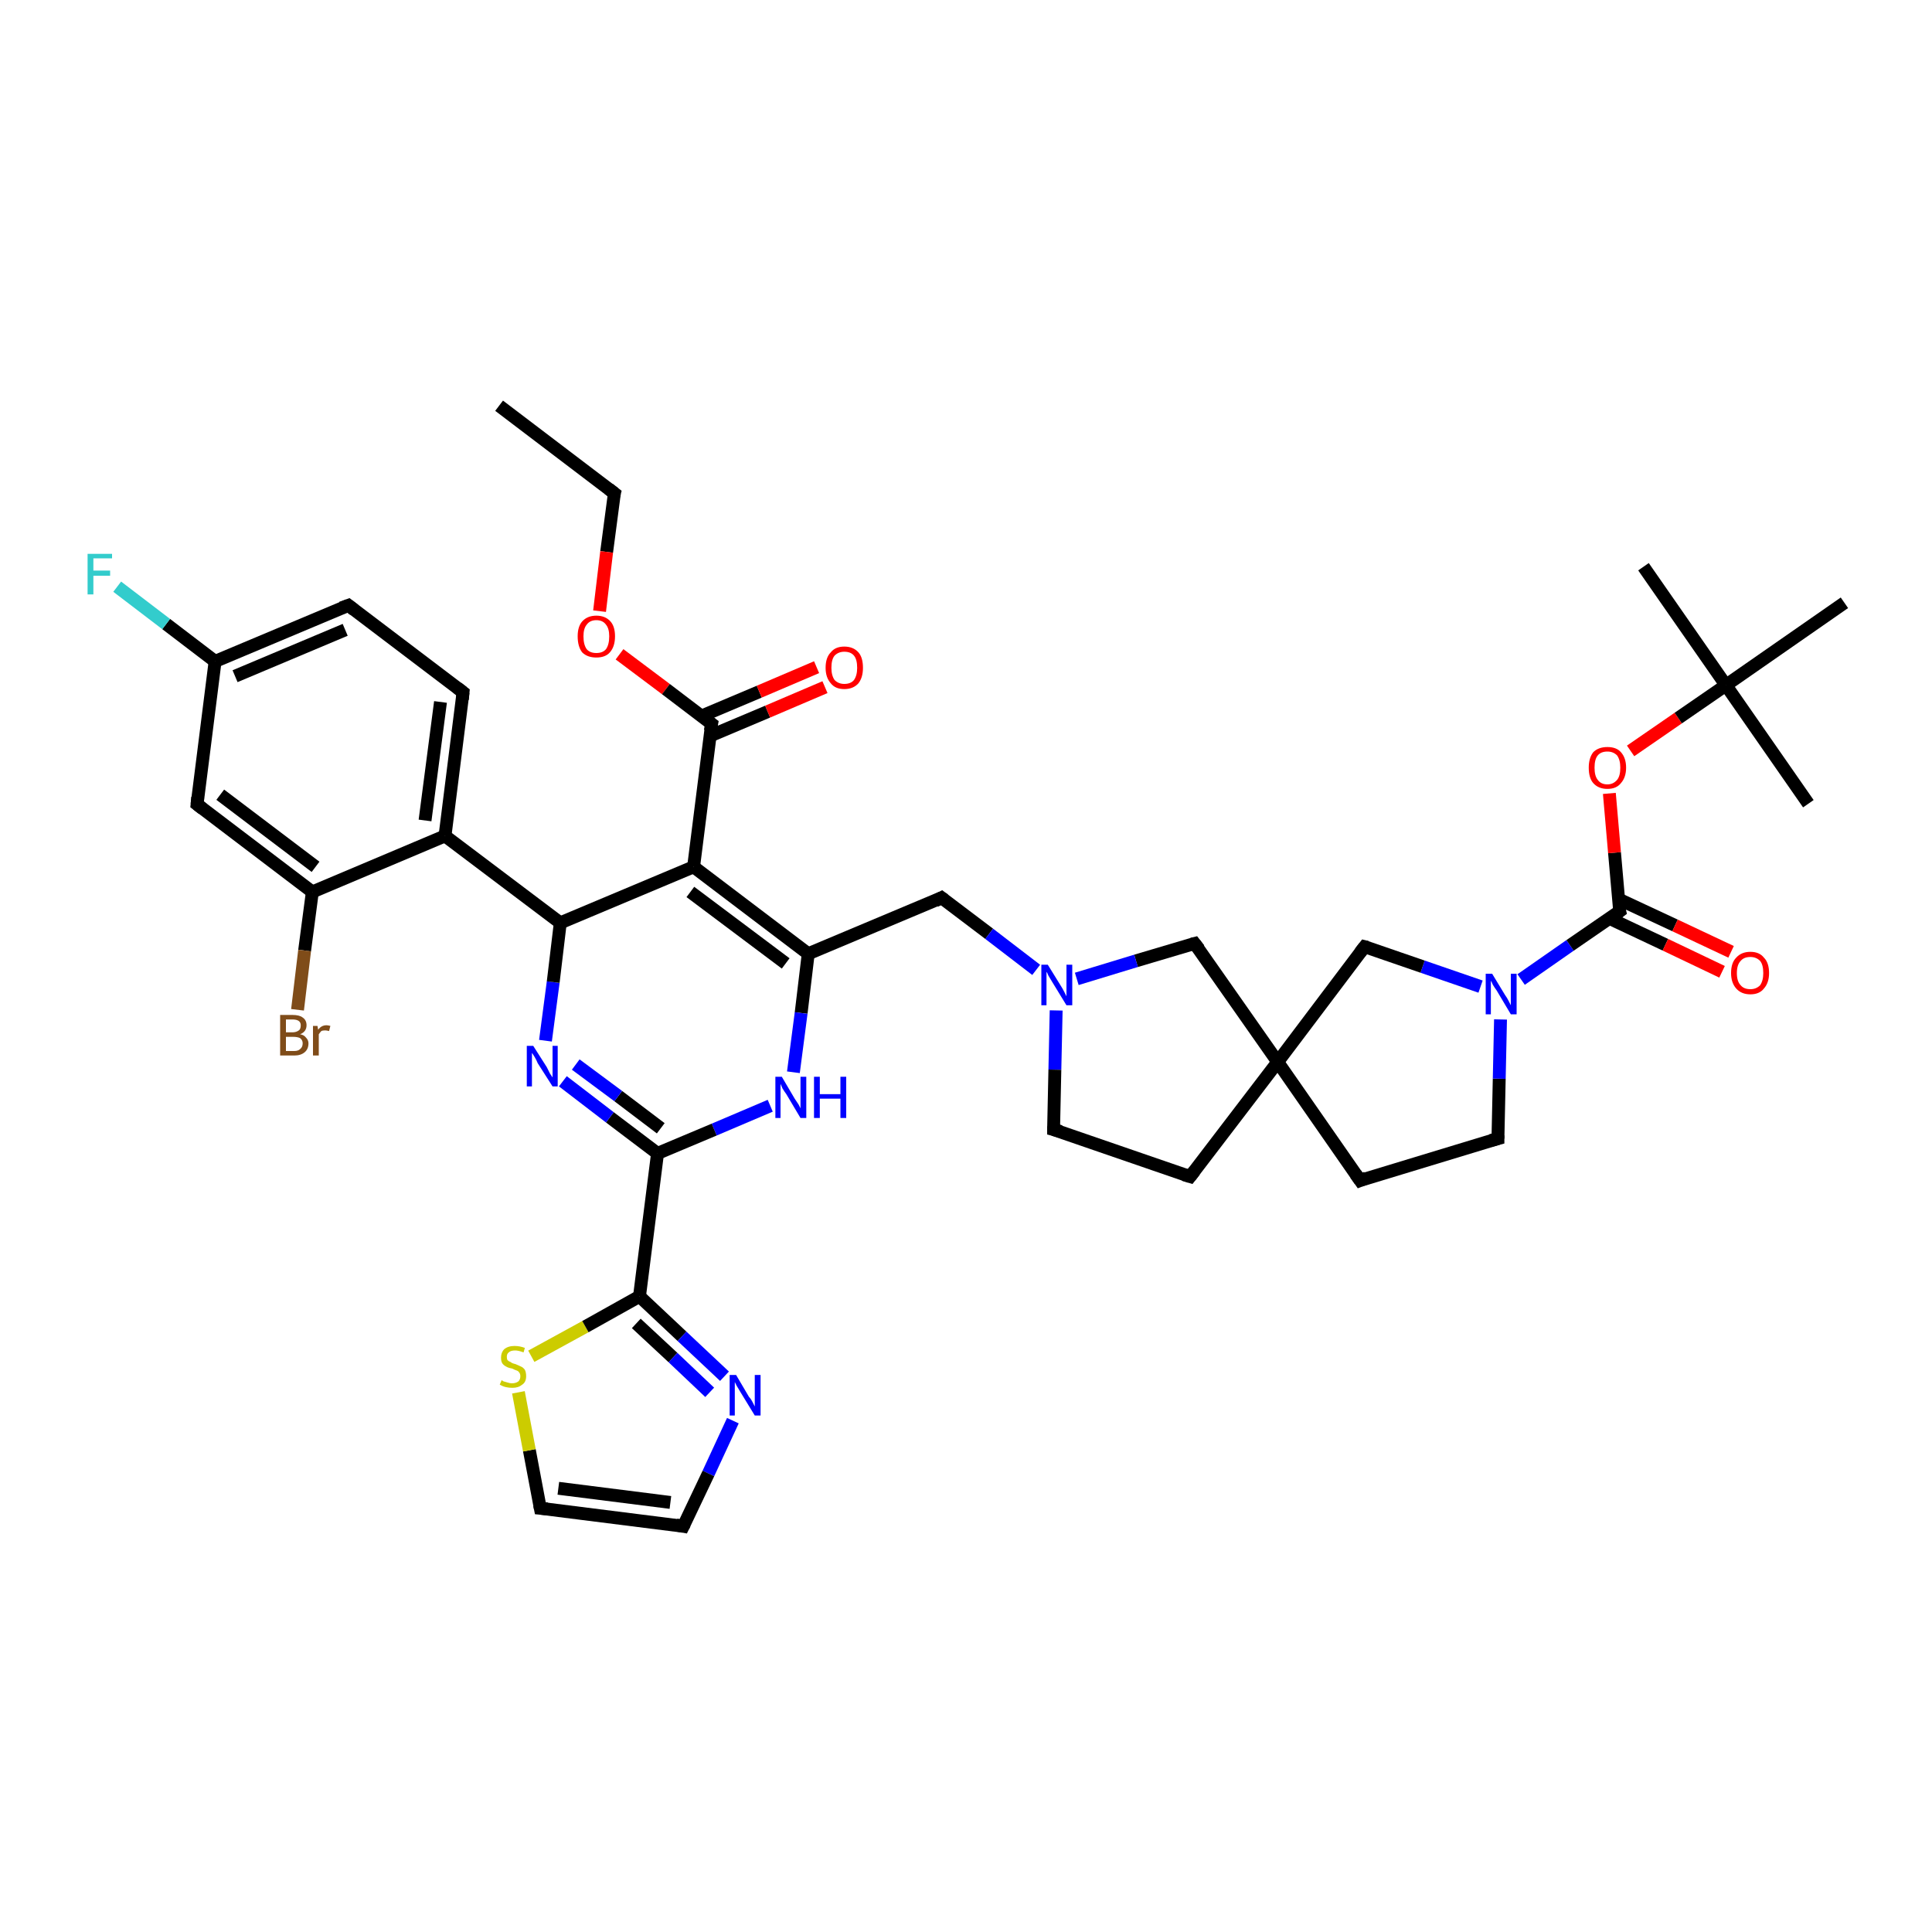 <?xml version='1.0' encoding='iso-8859-1'?>
<svg version='1.1' baseProfile='full'
              xmlns='http://www.w3.org/2000/svg'
                      xmlns:rdkit='http://www.rdkit.org/xml'
                      xmlns:xlink='http://www.w3.org/1999/xlink'
                  xml:space='preserve'
width='300px' height='300px' viewBox='0 0 300 300'>
<!-- END OF HEADER -->
<rect style='opacity:1.0;fill:#FFFFFF;stroke:none' width='300.0' height='300.0' x='0.0' y='0.0'> </rect>
<path class='bond-0 atom-0 atom-1' d='M 77.5,63.0 L 95.4,76.6' style='fill:none;fill-rule:evenodd;stroke:#000000;stroke-width:2.0px;stroke-linecap:butt;stroke-linejoin:miter;stroke-opacity:1' />
<path class='bond-1 atom-1 atom-2' d='M 95.4,76.6 L 94.2,85.7' style='fill:none;fill-rule:evenodd;stroke:#000000;stroke-width:2.0px;stroke-linecap:butt;stroke-linejoin:miter;stroke-opacity:1' />
<path class='bond-1 atom-1 atom-2' d='M 94.2,85.7 L 93.1,94.9' style='fill:none;fill-rule:evenodd;stroke:#FF0000;stroke-width:2.0px;stroke-linecap:butt;stroke-linejoin:miter;stroke-opacity:1' />
<path class='bond-2 atom-2 atom-3' d='M 96.2,101.6 L 103.4,107.0' style='fill:none;fill-rule:evenodd;stroke:#FF0000;stroke-width:2.0px;stroke-linecap:butt;stroke-linejoin:miter;stroke-opacity:1' />
<path class='bond-2 atom-2 atom-3' d='M 103.4,107.0 L 110.5,112.4' style='fill:none;fill-rule:evenodd;stroke:#000000;stroke-width:2.0px;stroke-linecap:butt;stroke-linejoin:miter;stroke-opacity:1' />
<path class='bond-3 atom-3 atom-4' d='M 110.2,114.3 L 119.2,110.5' style='fill:none;fill-rule:evenodd;stroke:#000000;stroke-width:2.0px;stroke-linecap:butt;stroke-linejoin:miter;stroke-opacity:1' />
<path class='bond-3 atom-3 atom-4' d='M 119.2,110.5 L 128.1,106.7' style='fill:none;fill-rule:evenodd;stroke:#FF0000;stroke-width:2.0px;stroke-linecap:butt;stroke-linejoin:miter;stroke-opacity:1' />
<path class='bond-3 atom-3 atom-4' d='M 108.9,111.2 L 117.9,107.4' style='fill:none;fill-rule:evenodd;stroke:#000000;stroke-width:2.0px;stroke-linecap:butt;stroke-linejoin:miter;stroke-opacity:1' />
<path class='bond-3 atom-3 atom-4' d='M 117.9,107.4 L 126.8,103.6' style='fill:none;fill-rule:evenodd;stroke:#FF0000;stroke-width:2.0px;stroke-linecap:butt;stroke-linejoin:miter;stroke-opacity:1' />
<path class='bond-4 atom-3 atom-5' d='M 110.5,112.4 L 107.7,134.6' style='fill:none;fill-rule:evenodd;stroke:#000000;stroke-width:2.0px;stroke-linecap:butt;stroke-linejoin:miter;stroke-opacity:1' />
<path class='bond-5 atom-5 atom-6' d='M 107.7,134.6 L 125.5,148.1' style='fill:none;fill-rule:evenodd;stroke:#000000;stroke-width:2.0px;stroke-linecap:butt;stroke-linejoin:miter;stroke-opacity:1' />
<path class='bond-5 atom-5 atom-6' d='M 107.2,138.5 L 122.0,149.6' style='fill:none;fill-rule:evenodd;stroke:#000000;stroke-width:2.0px;stroke-linecap:butt;stroke-linejoin:miter;stroke-opacity:1' />
<path class='bond-6 atom-6 atom-7' d='M 125.5,148.1 L 146.2,139.4' style='fill:none;fill-rule:evenodd;stroke:#000000;stroke-width:2.0px;stroke-linecap:butt;stroke-linejoin:miter;stroke-opacity:1' />
<path class='bond-7 atom-7 atom-8' d='M 146.2,139.4 L 153.6,145.0' style='fill:none;fill-rule:evenodd;stroke:#000000;stroke-width:2.0px;stroke-linecap:butt;stroke-linejoin:miter;stroke-opacity:1' />
<path class='bond-7 atom-7 atom-8' d='M 153.6,145.0 L 160.9,150.6' style='fill:none;fill-rule:evenodd;stroke:#0000FF;stroke-width:2.0px;stroke-linecap:butt;stroke-linejoin:miter;stroke-opacity:1' />
<path class='bond-8 atom-8 atom-9' d='M 164.0,156.9 L 163.8,166.1' style='fill:none;fill-rule:evenodd;stroke:#0000FF;stroke-width:2.0px;stroke-linecap:butt;stroke-linejoin:miter;stroke-opacity:1' />
<path class='bond-8 atom-8 atom-9' d='M 163.8,166.1 L 163.6,175.4' style='fill:none;fill-rule:evenodd;stroke:#000000;stroke-width:2.0px;stroke-linecap:butt;stroke-linejoin:miter;stroke-opacity:1' />
<path class='bond-9 atom-9 atom-10' d='M 163.6,175.4 L 184.8,182.7' style='fill:none;fill-rule:evenodd;stroke:#000000;stroke-width:2.0px;stroke-linecap:butt;stroke-linejoin:miter;stroke-opacity:1' />
<path class='bond-10 atom-10 atom-11' d='M 184.8,182.7 L 198.4,164.9' style='fill:none;fill-rule:evenodd;stroke:#000000;stroke-width:2.0px;stroke-linecap:butt;stroke-linejoin:miter;stroke-opacity:1' />
<path class='bond-11 atom-11 atom-12' d='M 198.4,164.9 L 211.2,183.3' style='fill:none;fill-rule:evenodd;stroke:#000000;stroke-width:2.0px;stroke-linecap:butt;stroke-linejoin:miter;stroke-opacity:1' />
<path class='bond-12 atom-12 atom-13' d='M 211.2,183.3 L 232.6,176.8' style='fill:none;fill-rule:evenodd;stroke:#000000;stroke-width:2.0px;stroke-linecap:butt;stroke-linejoin:miter;stroke-opacity:1' />
<path class='bond-13 atom-13 atom-14' d='M 232.6,176.8 L 232.8,167.5' style='fill:none;fill-rule:evenodd;stroke:#000000;stroke-width:2.0px;stroke-linecap:butt;stroke-linejoin:miter;stroke-opacity:1' />
<path class='bond-13 atom-13 atom-14' d='M 232.8,167.5 L 233.0,158.3' style='fill:none;fill-rule:evenodd;stroke:#0000FF;stroke-width:2.0px;stroke-linecap:butt;stroke-linejoin:miter;stroke-opacity:1' />
<path class='bond-14 atom-14 atom-15' d='M 229.9,153.2 L 220.9,150.1' style='fill:none;fill-rule:evenodd;stroke:#0000FF;stroke-width:2.0px;stroke-linecap:butt;stroke-linejoin:miter;stroke-opacity:1' />
<path class='bond-14 atom-14 atom-15' d='M 220.9,150.1 L 211.9,147.0' style='fill:none;fill-rule:evenodd;stroke:#000000;stroke-width:2.0px;stroke-linecap:butt;stroke-linejoin:miter;stroke-opacity:1' />
<path class='bond-15 atom-14 atom-16' d='M 236.2,152.1 L 243.8,146.8' style='fill:none;fill-rule:evenodd;stroke:#0000FF;stroke-width:2.0px;stroke-linecap:butt;stroke-linejoin:miter;stroke-opacity:1' />
<path class='bond-15 atom-14 atom-16' d='M 243.8,146.8 L 251.5,141.5' style='fill:none;fill-rule:evenodd;stroke:#000000;stroke-width:2.0px;stroke-linecap:butt;stroke-linejoin:miter;stroke-opacity:1' />
<path class='bond-16 atom-16 atom-17' d='M 249.9,142.6 L 258.6,146.7' style='fill:none;fill-rule:evenodd;stroke:#000000;stroke-width:2.0px;stroke-linecap:butt;stroke-linejoin:miter;stroke-opacity:1' />
<path class='bond-16 atom-16 atom-17' d='M 258.6,146.7 L 267.4,150.9' style='fill:none;fill-rule:evenodd;stroke:#FF0000;stroke-width:2.0px;stroke-linecap:butt;stroke-linejoin:miter;stroke-opacity:1' />
<path class='bond-16 atom-16 atom-17' d='M 251.3,139.6 L 260.1,143.7' style='fill:none;fill-rule:evenodd;stroke:#000000;stroke-width:2.0px;stroke-linecap:butt;stroke-linejoin:miter;stroke-opacity:1' />
<path class='bond-16 atom-16 atom-17' d='M 260.1,143.7 L 268.8,147.8' style='fill:none;fill-rule:evenodd;stroke:#FF0000;stroke-width:2.0px;stroke-linecap:butt;stroke-linejoin:miter;stroke-opacity:1' />
<path class='bond-17 atom-16 atom-18' d='M 251.5,141.5 L 250.7,132.4' style='fill:none;fill-rule:evenodd;stroke:#000000;stroke-width:2.0px;stroke-linecap:butt;stroke-linejoin:miter;stroke-opacity:1' />
<path class='bond-17 atom-16 atom-18' d='M 250.7,132.4 L 249.9,123.2' style='fill:none;fill-rule:evenodd;stroke:#FF0000;stroke-width:2.0px;stroke-linecap:butt;stroke-linejoin:miter;stroke-opacity:1' />
<path class='bond-18 atom-18 atom-19' d='M 253.2,116.6 L 260.6,111.5' style='fill:none;fill-rule:evenodd;stroke:#FF0000;stroke-width:2.0px;stroke-linecap:butt;stroke-linejoin:miter;stroke-opacity:1' />
<path class='bond-18 atom-18 atom-19' d='M 260.6,111.5 L 268.0,106.4' style='fill:none;fill-rule:evenodd;stroke:#000000;stroke-width:2.0px;stroke-linecap:butt;stroke-linejoin:miter;stroke-opacity:1' />
<path class='bond-19 atom-19 atom-20' d='M 268.0,106.4 L 255.2,88.0' style='fill:none;fill-rule:evenodd;stroke:#000000;stroke-width:2.0px;stroke-linecap:butt;stroke-linejoin:miter;stroke-opacity:1' />
<path class='bond-20 atom-19 atom-21' d='M 268.0,106.4 L 280.8,124.8' style='fill:none;fill-rule:evenodd;stroke:#000000;stroke-width:2.0px;stroke-linecap:butt;stroke-linejoin:miter;stroke-opacity:1' />
<path class='bond-21 atom-19 atom-22' d='M 268.0,106.4 L 286.4,93.6' style='fill:none;fill-rule:evenodd;stroke:#000000;stroke-width:2.0px;stroke-linecap:butt;stroke-linejoin:miter;stroke-opacity:1' />
<path class='bond-22 atom-11 atom-23' d='M 198.4,164.9 L 185.5,146.5' style='fill:none;fill-rule:evenodd;stroke:#000000;stroke-width:2.0px;stroke-linecap:butt;stroke-linejoin:miter;stroke-opacity:1' />
<path class='bond-23 atom-6 atom-24' d='M 125.5,148.1 L 124.4,157.3' style='fill:none;fill-rule:evenodd;stroke:#000000;stroke-width:2.0px;stroke-linecap:butt;stroke-linejoin:miter;stroke-opacity:1' />
<path class='bond-23 atom-6 atom-24' d='M 124.4,157.3 L 123.2,166.5' style='fill:none;fill-rule:evenodd;stroke:#0000FF;stroke-width:2.0px;stroke-linecap:butt;stroke-linejoin:miter;stroke-opacity:1' />
<path class='bond-24 atom-24 atom-25' d='M 119.6,171.7 L 110.9,175.4' style='fill:none;fill-rule:evenodd;stroke:#0000FF;stroke-width:2.0px;stroke-linecap:butt;stroke-linejoin:miter;stroke-opacity:1' />
<path class='bond-24 atom-24 atom-25' d='M 110.9,175.4 L 102.1,179.1' style='fill:none;fill-rule:evenodd;stroke:#000000;stroke-width:2.0px;stroke-linecap:butt;stroke-linejoin:miter;stroke-opacity:1' />
<path class='bond-25 atom-25 atom-26' d='M 102.1,179.1 L 94.7,173.5' style='fill:none;fill-rule:evenodd;stroke:#000000;stroke-width:2.0px;stroke-linecap:butt;stroke-linejoin:miter;stroke-opacity:1' />
<path class='bond-25 atom-25 atom-26' d='M 94.7,173.5 L 87.4,167.9' style='fill:none;fill-rule:evenodd;stroke:#0000FF;stroke-width:2.0px;stroke-linecap:butt;stroke-linejoin:miter;stroke-opacity:1' />
<path class='bond-25 atom-25 atom-26' d='M 102.6,175.2 L 96.0,170.2' style='fill:none;fill-rule:evenodd;stroke:#000000;stroke-width:2.0px;stroke-linecap:butt;stroke-linejoin:miter;stroke-opacity:1' />
<path class='bond-25 atom-25 atom-26' d='M 96.0,170.2 L 89.4,165.3' style='fill:none;fill-rule:evenodd;stroke:#0000FF;stroke-width:2.0px;stroke-linecap:butt;stroke-linejoin:miter;stroke-opacity:1' />
<path class='bond-26 atom-26 atom-27' d='M 84.7,161.6 L 85.9,152.5' style='fill:none;fill-rule:evenodd;stroke:#0000FF;stroke-width:2.0px;stroke-linecap:butt;stroke-linejoin:miter;stroke-opacity:1' />
<path class='bond-26 atom-26 atom-27' d='M 85.9,152.5 L 87.0,143.3' style='fill:none;fill-rule:evenodd;stroke:#000000;stroke-width:2.0px;stroke-linecap:butt;stroke-linejoin:miter;stroke-opacity:1' />
<path class='bond-27 atom-27 atom-28' d='M 87.0,143.3 L 69.1,129.8' style='fill:none;fill-rule:evenodd;stroke:#000000;stroke-width:2.0px;stroke-linecap:butt;stroke-linejoin:miter;stroke-opacity:1' />
<path class='bond-28 atom-28 atom-29' d='M 69.1,129.8 L 71.9,107.5' style='fill:none;fill-rule:evenodd;stroke:#000000;stroke-width:2.0px;stroke-linecap:butt;stroke-linejoin:miter;stroke-opacity:1' />
<path class='bond-28 atom-28 atom-29' d='M 66.0,127.4 L 68.4,109.0' style='fill:none;fill-rule:evenodd;stroke:#000000;stroke-width:2.0px;stroke-linecap:butt;stroke-linejoin:miter;stroke-opacity:1' />
<path class='bond-29 atom-29 atom-30' d='M 71.9,107.5 L 54.1,94.0' style='fill:none;fill-rule:evenodd;stroke:#000000;stroke-width:2.0px;stroke-linecap:butt;stroke-linejoin:miter;stroke-opacity:1' />
<path class='bond-30 atom-30 atom-31' d='M 54.1,94.0 L 33.4,102.7' style='fill:none;fill-rule:evenodd;stroke:#000000;stroke-width:2.0px;stroke-linecap:butt;stroke-linejoin:miter;stroke-opacity:1' />
<path class='bond-30 atom-30 atom-31' d='M 53.6,97.8 L 36.5,105.0' style='fill:none;fill-rule:evenodd;stroke:#000000;stroke-width:2.0px;stroke-linecap:butt;stroke-linejoin:miter;stroke-opacity:1' />
<path class='bond-31 atom-31 atom-32' d='M 33.4,102.7 L 25.8,96.9' style='fill:none;fill-rule:evenodd;stroke:#000000;stroke-width:2.0px;stroke-linecap:butt;stroke-linejoin:miter;stroke-opacity:1' />
<path class='bond-31 atom-31 atom-32' d='M 25.8,96.9 L 18.2,91.1' style='fill:none;fill-rule:evenodd;stroke:#33CCCC;stroke-width:2.0px;stroke-linecap:butt;stroke-linejoin:miter;stroke-opacity:1' />
<path class='bond-32 atom-31 atom-33' d='M 33.4,102.7 L 30.6,124.9' style='fill:none;fill-rule:evenodd;stroke:#000000;stroke-width:2.0px;stroke-linecap:butt;stroke-linejoin:miter;stroke-opacity:1' />
<path class='bond-33 atom-33 atom-34' d='M 30.6,124.9 L 48.5,138.5' style='fill:none;fill-rule:evenodd;stroke:#000000;stroke-width:2.0px;stroke-linecap:butt;stroke-linejoin:miter;stroke-opacity:1' />
<path class='bond-33 atom-33 atom-34' d='M 34.2,123.4 L 49.0,134.6' style='fill:none;fill-rule:evenodd;stroke:#000000;stroke-width:2.0px;stroke-linecap:butt;stroke-linejoin:miter;stroke-opacity:1' />
<path class='bond-34 atom-34 atom-35' d='M 48.5,138.5 L 47.3,147.6' style='fill:none;fill-rule:evenodd;stroke:#000000;stroke-width:2.0px;stroke-linecap:butt;stroke-linejoin:miter;stroke-opacity:1' />
<path class='bond-34 atom-34 atom-35' d='M 47.3,147.6 L 46.2,156.8' style='fill:none;fill-rule:evenodd;stroke:#7F4C19;stroke-width:2.0px;stroke-linecap:butt;stroke-linejoin:miter;stroke-opacity:1' />
<path class='bond-35 atom-25 atom-36' d='M 102.1,179.1 L 99.3,201.3' style='fill:none;fill-rule:evenodd;stroke:#000000;stroke-width:2.0px;stroke-linecap:butt;stroke-linejoin:miter;stroke-opacity:1' />
<path class='bond-36 atom-36 atom-37' d='M 99.3,201.3 L 105.9,207.5' style='fill:none;fill-rule:evenodd;stroke:#000000;stroke-width:2.0px;stroke-linecap:butt;stroke-linejoin:miter;stroke-opacity:1' />
<path class='bond-36 atom-36 atom-37' d='M 105.9,207.5 L 112.5,213.7' style='fill:none;fill-rule:evenodd;stroke:#0000FF;stroke-width:2.0px;stroke-linecap:butt;stroke-linejoin:miter;stroke-opacity:1' />
<path class='bond-36 atom-36 atom-37' d='M 98.8,205.5 L 104.5,210.8' style='fill:none;fill-rule:evenodd;stroke:#000000;stroke-width:2.0px;stroke-linecap:butt;stroke-linejoin:miter;stroke-opacity:1' />
<path class='bond-36 atom-36 atom-37' d='M 104.5,210.8 L 110.2,216.2' style='fill:none;fill-rule:evenodd;stroke:#0000FF;stroke-width:2.0px;stroke-linecap:butt;stroke-linejoin:miter;stroke-opacity:1' />
<path class='bond-37 atom-37 atom-38' d='M 113.8,220.6 L 110.0,228.8' style='fill:none;fill-rule:evenodd;stroke:#0000FF;stroke-width:2.0px;stroke-linecap:butt;stroke-linejoin:miter;stroke-opacity:1' />
<path class='bond-37 atom-37 atom-38' d='M 110.0,228.8 L 106.1,237.0' style='fill:none;fill-rule:evenodd;stroke:#000000;stroke-width:2.0px;stroke-linecap:butt;stroke-linejoin:miter;stroke-opacity:1' />
<path class='bond-38 atom-38 atom-39' d='M 106.1,237.0 L 83.9,234.2' style='fill:none;fill-rule:evenodd;stroke:#000000;stroke-width:2.0px;stroke-linecap:butt;stroke-linejoin:miter;stroke-opacity:1' />
<path class='bond-38 atom-38 atom-39' d='M 104.1,233.3 L 86.7,231.1' style='fill:none;fill-rule:evenodd;stroke:#000000;stroke-width:2.0px;stroke-linecap:butt;stroke-linejoin:miter;stroke-opacity:1' />
<path class='bond-39 atom-39 atom-40' d='M 83.9,234.2 L 82.2,225.2' style='fill:none;fill-rule:evenodd;stroke:#000000;stroke-width:2.0px;stroke-linecap:butt;stroke-linejoin:miter;stroke-opacity:1' />
<path class='bond-39 atom-39 atom-40' d='M 82.2,225.2 L 80.5,216.2' style='fill:none;fill-rule:evenodd;stroke:#CCCC00;stroke-width:2.0px;stroke-linecap:butt;stroke-linejoin:miter;stroke-opacity:1' />
<path class='bond-40 atom-27 atom-5' d='M 87.0,143.3 L 107.7,134.6' style='fill:none;fill-rule:evenodd;stroke:#000000;stroke-width:2.0px;stroke-linecap:butt;stroke-linejoin:miter;stroke-opacity:1' />
<path class='bond-41 atom-34 atom-28' d='M 48.5,138.5 L 69.1,129.8' style='fill:none;fill-rule:evenodd;stroke:#000000;stroke-width:2.0px;stroke-linecap:butt;stroke-linejoin:miter;stroke-opacity:1' />
<path class='bond-42 atom-40 atom-36' d='M 82.5,210.6 L 90.9,206.0' style='fill:none;fill-rule:evenodd;stroke:#CCCC00;stroke-width:2.0px;stroke-linecap:butt;stroke-linejoin:miter;stroke-opacity:1' />
<path class='bond-42 atom-40 atom-36' d='M 90.9,206.0 L 99.3,201.3' style='fill:none;fill-rule:evenodd;stroke:#000000;stroke-width:2.0px;stroke-linecap:butt;stroke-linejoin:miter;stroke-opacity:1' />
<path class='bond-43 atom-23 atom-8' d='M 185.5,146.5 L 176.4,149.2' style='fill:none;fill-rule:evenodd;stroke:#000000;stroke-width:2.0px;stroke-linecap:butt;stroke-linejoin:miter;stroke-opacity:1' />
<path class='bond-43 atom-23 atom-8' d='M 176.4,149.2 L 167.2,152.0' style='fill:none;fill-rule:evenodd;stroke:#0000FF;stroke-width:2.0px;stroke-linecap:butt;stroke-linejoin:miter;stroke-opacity:1' />
<path class='bond-44 atom-15 atom-11' d='M 211.9,147.0 L 198.4,164.9' style='fill:none;fill-rule:evenodd;stroke:#000000;stroke-width:2.0px;stroke-linecap:butt;stroke-linejoin:miter;stroke-opacity:1' />
<path d='M 94.5,75.9 L 95.4,76.6 L 95.3,77.0' style='fill:none;stroke:#000000;stroke-width:2.0px;stroke-linecap:butt;stroke-linejoin:miter;stroke-opacity:1;' />
<path d='M 110.1,112.1 L 110.5,112.4 L 110.3,113.5' style='fill:none;stroke:#000000;stroke-width:2.0px;stroke-linecap:butt;stroke-linejoin:miter;stroke-opacity:1;' />
<path d='M 145.2,139.9 L 146.2,139.4 L 146.6,139.7' style='fill:none;stroke:#000000;stroke-width:2.0px;stroke-linecap:butt;stroke-linejoin:miter;stroke-opacity:1;' />
<path d='M 163.6,174.9 L 163.6,175.4 L 164.7,175.7' style='fill:none;stroke:#000000;stroke-width:2.0px;stroke-linecap:butt;stroke-linejoin:miter;stroke-opacity:1;' />
<path d='M 183.8,182.4 L 184.8,182.7 L 185.5,181.8' style='fill:none;stroke:#000000;stroke-width:2.0px;stroke-linecap:butt;stroke-linejoin:miter;stroke-opacity:1;' />
<path d='M 210.5,182.3 L 211.2,183.3 L 212.2,182.9' style='fill:none;stroke:#000000;stroke-width:2.0px;stroke-linecap:butt;stroke-linejoin:miter;stroke-opacity:1;' />
<path d='M 231.5,177.1 L 232.6,176.8 L 232.6,176.3' style='fill:none;stroke:#000000;stroke-width:2.0px;stroke-linecap:butt;stroke-linejoin:miter;stroke-opacity:1;' />
<path d='M 212.3,147.1 L 211.9,147.0 L 211.2,147.9' style='fill:none;stroke:#000000;stroke-width:2.0px;stroke-linecap:butt;stroke-linejoin:miter;stroke-opacity:1;' />
<path d='M 251.1,141.8 L 251.5,141.5 L 251.4,141.1' style='fill:none;stroke:#000000;stroke-width:2.0px;stroke-linecap:butt;stroke-linejoin:miter;stroke-opacity:1;' />
<path d='M 186.2,147.4 L 185.5,146.5 L 185.1,146.6' style='fill:none;stroke:#000000;stroke-width:2.0px;stroke-linecap:butt;stroke-linejoin:miter;stroke-opacity:1;' />
<path d='M 71.8,108.6 L 71.9,107.5 L 71.0,106.8' style='fill:none;stroke:#000000;stroke-width:2.0px;stroke-linecap:butt;stroke-linejoin:miter;stroke-opacity:1;' />
<path d='M 55.0,94.7 L 54.1,94.0 L 53.0,94.4' style='fill:none;stroke:#000000;stroke-width:2.0px;stroke-linecap:butt;stroke-linejoin:miter;stroke-opacity:1;' />
<path d='M 30.7,123.8 L 30.6,124.9 L 31.5,125.6' style='fill:none;stroke:#000000;stroke-width:2.0px;stroke-linecap:butt;stroke-linejoin:miter;stroke-opacity:1;' />
<path d='M 106.3,236.6 L 106.1,237.0 L 105.0,236.8' style='fill:none;stroke:#000000;stroke-width:2.0px;stroke-linecap:butt;stroke-linejoin:miter;stroke-opacity:1;' />
<path d='M 85.0,234.3 L 83.9,234.2 L 83.8,233.7' style='fill:none;stroke:#000000;stroke-width:2.0px;stroke-linecap:butt;stroke-linejoin:miter;stroke-opacity:1;' />
<path class='atom-2' d='M 89.7 98.8
Q 89.7 97.3, 90.4 96.5
Q 91.2 95.6, 92.6 95.6
Q 94.0 95.6, 94.8 96.5
Q 95.5 97.3, 95.5 98.8
Q 95.5 100.4, 94.7 101.3
Q 94.0 102.1, 92.6 102.1
Q 91.2 102.1, 90.4 101.3
Q 89.7 100.4, 89.7 98.8
M 92.6 101.4
Q 93.6 101.4, 94.1 100.8
Q 94.6 100.1, 94.6 98.8
Q 94.6 97.6, 94.1 97.0
Q 93.6 96.3, 92.6 96.3
Q 91.6 96.3, 91.1 97.0
Q 90.6 97.6, 90.6 98.8
Q 90.6 100.1, 91.1 100.8
Q 91.6 101.4, 92.6 101.4
' fill='#FF0000'/>
<path class='atom-4' d='M 128.2 103.7
Q 128.2 102.1, 129.0 101.3
Q 129.7 100.4, 131.1 100.4
Q 132.5 100.4, 133.3 101.3
Q 134.0 102.1, 134.0 103.7
Q 134.0 105.2, 133.3 106.1
Q 132.5 107.0, 131.1 107.0
Q 129.7 107.0, 129.0 106.1
Q 128.2 105.2, 128.2 103.7
M 131.1 106.2
Q 132.1 106.2, 132.6 105.6
Q 133.1 104.9, 133.1 103.7
Q 133.1 102.4, 132.6 101.8
Q 132.1 101.2, 131.1 101.2
Q 130.2 101.2, 129.6 101.8
Q 129.1 102.4, 129.1 103.7
Q 129.1 104.9, 129.6 105.6
Q 130.2 106.2, 131.1 106.2
' fill='#FF0000'/>
<path class='atom-8' d='M 162.7 149.8
L 164.8 153.2
Q 165.0 153.5, 165.3 154.1
Q 165.6 154.7, 165.6 154.7
L 165.6 149.8
L 166.5 149.8
L 166.5 156.1
L 165.6 156.1
L 163.4 152.5
Q 163.1 152.0, 162.8 151.5
Q 162.6 151.0, 162.5 150.9
L 162.5 156.1
L 161.7 156.1
L 161.7 149.8
L 162.7 149.8
' fill='#0000FF'/>
<path class='atom-14' d='M 231.7 151.2
L 233.7 154.5
Q 234.0 154.9, 234.3 155.5
Q 234.6 156.1, 234.6 156.1
L 234.6 151.2
L 235.5 151.2
L 235.5 157.5
L 234.6 157.5
L 232.4 153.8
Q 232.1 153.4, 231.8 152.9
Q 231.6 152.4, 231.5 152.3
L 231.5 157.5
L 230.7 157.5
L 230.7 151.2
L 231.7 151.2
' fill='#0000FF'/>
<path class='atom-17' d='M 268.8 151.1
Q 268.8 149.5, 269.6 148.7
Q 270.4 147.8, 271.8 147.8
Q 273.2 147.8, 273.9 148.7
Q 274.7 149.5, 274.7 151.1
Q 274.7 152.6, 273.9 153.5
Q 273.2 154.4, 271.8 154.4
Q 270.4 154.4, 269.6 153.5
Q 268.8 152.6, 268.8 151.1
M 271.8 153.6
Q 272.7 153.6, 273.3 153.0
Q 273.8 152.3, 273.8 151.1
Q 273.8 149.8, 273.3 149.2
Q 272.7 148.6, 271.8 148.6
Q 270.8 148.6, 270.3 149.2
Q 269.7 149.8, 269.7 151.1
Q 269.7 152.4, 270.3 153.0
Q 270.8 153.6, 271.8 153.6
' fill='#FF0000'/>
<path class='atom-18' d='M 246.7 119.2
Q 246.7 117.7, 247.4 116.8
Q 248.2 116.0, 249.6 116.0
Q 251.0 116.0, 251.7 116.8
Q 252.5 117.7, 252.5 119.2
Q 252.5 120.7, 251.7 121.6
Q 251.0 122.5, 249.6 122.5
Q 248.2 122.5, 247.4 121.6
Q 246.7 120.8, 246.7 119.2
M 249.6 121.8
Q 250.5 121.8, 251.1 121.1
Q 251.6 120.5, 251.6 119.2
Q 251.6 118.0, 251.1 117.3
Q 250.5 116.7, 249.6 116.7
Q 248.6 116.7, 248.1 117.3
Q 247.6 117.9, 247.6 119.2
Q 247.6 120.5, 248.1 121.1
Q 248.6 121.8, 249.6 121.8
' fill='#FF0000'/>
<path class='atom-24' d='M 121.4 167.2
L 123.4 170.6
Q 123.6 170.9, 124.0 171.5
Q 124.3 172.1, 124.3 172.1
L 124.3 167.2
L 125.2 167.2
L 125.2 173.6
L 124.3 173.6
L 122.1 169.9
Q 121.8 169.5, 121.5 169.0
Q 121.3 168.5, 121.2 168.3
L 121.2 173.6
L 120.4 173.6
L 120.4 167.2
L 121.4 167.2
' fill='#0000FF'/>
<path class='atom-24' d='M 126.4 167.2
L 127.3 167.2
L 127.3 169.9
L 130.5 169.9
L 130.5 167.2
L 131.4 167.2
L 131.4 173.6
L 130.5 173.6
L 130.5 170.6
L 127.3 170.6
L 127.3 173.6
L 126.4 173.6
L 126.4 167.2
' fill='#0000FF'/>
<path class='atom-26' d='M 82.8 162.4
L 84.9 165.7
Q 85.1 166.1, 85.4 166.7
Q 85.8 167.3, 85.8 167.3
L 85.8 162.4
L 86.6 162.4
L 86.6 168.7
L 85.8 168.7
L 83.5 165.1
Q 83.3 164.6, 83.0 164.1
Q 82.7 163.6, 82.6 163.5
L 82.6 168.7
L 81.8 168.7
L 81.8 162.4
L 82.8 162.4
' fill='#0000FF'/>
<path class='atom-32' d='M 13.6 86.0
L 17.4 86.0
L 17.4 86.7
L 14.5 86.7
L 14.5 88.6
L 17.1 88.6
L 17.1 89.4
L 14.5 89.4
L 14.5 92.3
L 13.6 92.3
L 13.6 86.0
' fill='#33CCCC'/>
<path class='atom-35' d='M 46.6 160.6
Q 47.2 160.7, 47.5 161.1
Q 47.9 161.5, 47.9 162.0
Q 47.9 162.9, 47.3 163.4
Q 46.7 163.9, 45.7 163.9
L 43.5 163.9
L 43.5 157.6
L 45.4 157.6
Q 46.5 157.6, 47.0 158.0
Q 47.6 158.4, 47.6 159.2
Q 47.6 160.2, 46.6 160.6
M 44.4 158.3
L 44.4 160.3
L 45.4 160.3
Q 46.0 160.3, 46.4 160.0
Q 46.7 159.8, 46.7 159.2
Q 46.7 158.3, 45.4 158.3
L 44.4 158.3
M 45.7 163.2
Q 46.3 163.2, 46.6 162.9
Q 47.0 162.6, 47.0 162.0
Q 47.0 161.5, 46.6 161.2
Q 46.2 161.0, 45.5 161.0
L 44.4 161.0
L 44.4 163.2
L 45.7 163.2
' fill='#7F4C19'/>
<path class='atom-35' d='M 49.3 159.3
L 49.4 159.9
Q 49.9 159.2, 50.7 159.2
Q 50.9 159.2, 51.3 159.3
L 51.1 160.1
Q 50.7 160.0, 50.5 160.0
Q 50.1 160.0, 49.9 160.1
Q 49.7 160.3, 49.5 160.6
L 49.5 163.9
L 48.6 163.9
L 48.6 159.3
L 49.3 159.3
' fill='#7F4C19'/>
<path class='atom-37' d='M 114.3 213.5
L 116.3 216.9
Q 116.6 217.2, 116.9 217.8
Q 117.2 218.4, 117.2 218.4
L 117.2 213.5
L 118.1 213.5
L 118.1 219.8
L 117.2 219.8
L 115.0 216.2
Q 114.7 215.7, 114.4 215.2
Q 114.2 214.8, 114.1 214.6
L 114.1 219.8
L 113.3 219.8
L 113.3 213.5
L 114.3 213.5
' fill='#0000FF'/>
<path class='atom-40' d='M 77.9 214.3
Q 78.0 214.4, 78.2 214.5
Q 78.5 214.6, 78.9 214.7
Q 79.2 214.8, 79.5 214.8
Q 80.1 214.8, 80.5 214.5
Q 80.8 214.2, 80.8 213.7
Q 80.8 213.3, 80.6 213.1
Q 80.5 212.9, 80.2 212.8
Q 79.9 212.7, 79.5 212.5
Q 78.9 212.4, 78.6 212.2
Q 78.2 212.0, 78.0 211.7
Q 77.8 211.4, 77.8 210.8
Q 77.8 210.0, 78.3 209.5
Q 78.9 209.0, 79.9 209.0
Q 80.7 209.0, 81.5 209.3
L 81.3 210.0
Q 80.5 209.7, 80.0 209.7
Q 79.3 209.7, 79.0 210.0
Q 78.7 210.2, 78.7 210.7
Q 78.7 211.0, 78.8 211.2
Q 79.0 211.4, 79.3 211.5
Q 79.5 211.7, 80.0 211.8
Q 80.5 212.0, 80.9 212.2
Q 81.2 212.3, 81.5 212.7
Q 81.7 213.1, 81.7 213.7
Q 81.7 214.6, 81.1 215.0
Q 80.5 215.5, 79.6 215.5
Q 79.0 215.5, 78.6 215.4
Q 78.1 215.3, 77.6 215.0
L 77.9 214.3
' fill='#CCCC00'/>
</svg>
